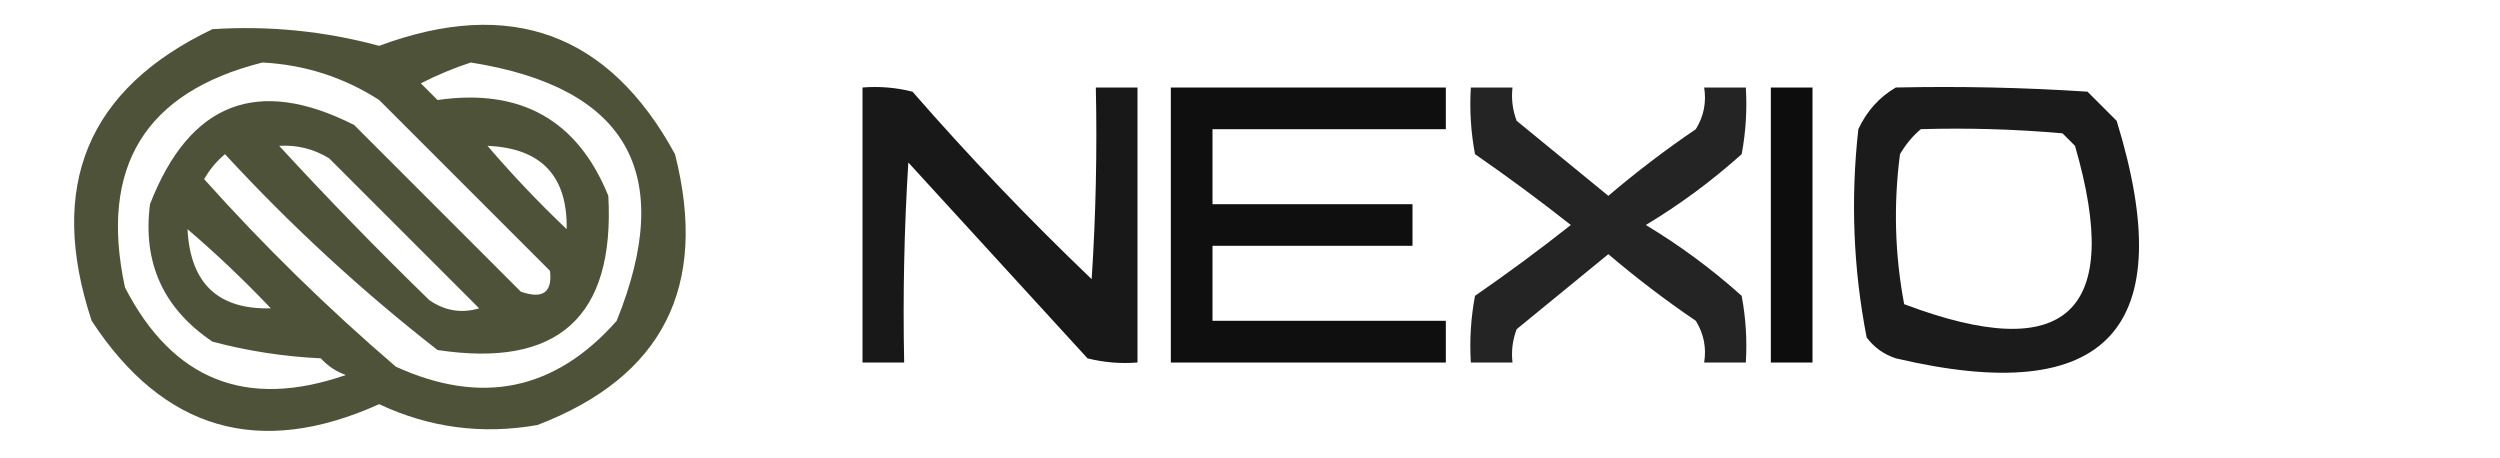 <?xml version="1.0" encoding="UTF-8"?>
<!DOCTYPE svg PUBLIC "-//W3C//DTD SVG 1.1//EN" "http://www.w3.org/Graphics/SVG/1.1/DTD/svg11.dtd">
<svg xmlns="http://www.w3.org/2000/svg" version="1.1" width="300px" height="55px" style="shape-rendering:geometricPrecision; text-rendering:geometricPrecision; image-rendering:optimizeQuality; fill-rule:evenodd; clip-rule:evenodd" xmlns:xlink="http://www.w3.org/1999/xlink">
<g><path style="opacity:0.838" fill="#2c3113" d="M 25.5,3.5 C 32.298,3.064 38.965,3.73 45.5,5.5C 61.258,-0.355 73.091,3.979 81,18.5C 85.042,34.397 79.542,45.23 64.5,51C 57.868,52.171 51.535,51.338 45.5,48.5C 31.112,54.981 19.612,51.647 11,38.5C 5.654,22.325 10.488,10.658 25.5,3.5 Z M 31.5,7.5 C 36.589,7.771 41.256,9.271 45.5,12C 52.333,18.833 59.167,25.667 66,32.5C 66.301,35.092 65.134,35.925 62.5,35C 55.833,28.333 49.167,21.667 42.5,15C 30.911,9.126 22.744,12.293 18,24.5C 17.1,31.535 19.6,37.035 25.5,41C 29.749,42.126 34.082,42.792 38.5,43C 39.328,43.915 40.328,44.581 41.5,45C 29.575,49.139 20.742,45.639 15,34.5C 11.88,20.054 17.38,11.054 31.5,7.5 Z M 56.5,7.5 C 75.314,10.484 81.147,20.817 74,38.5C 66.619,46.86 57.786,48.694 47.5,44C 39.349,37.016 31.683,29.516 24.5,21.5C 25.145,20.354 25.978,19.354 27,18.5C 34.9,27.07 43.4,34.903 52.5,42C 66.954,44.199 73.787,38.032 73,23.5C 69.309,14.398 62.476,10.564 52.5,12C 51.833,11.333 51.167,10.667 50.5,10C 52.502,8.981 54.502,8.148 56.5,7.5 Z M 33.5,17.5 C 35.655,17.372 37.655,17.872 39.5,19C 45.5,25 51.5,31 57.5,37C 55.365,37.635 53.365,37.301 51.5,36C 45.297,29.965 39.297,23.798 33.5,17.5 Z M 58.5,17.5 C 64.944,17.776 68.111,21.11 68,27.5C 64.629,24.297 61.462,20.964 58.5,17.5 Z M 22.5,27.5 C 25.964,30.462 29.297,33.629 32.5,37C 26.164,37.167 22.83,34 22.5,27.5 Z"/></g>
<g><path style="opacity:0.905" fill="#000000" d="M 103.5,10.5 C 105.527,10.338 107.527,10.505 109.5,11C 116.302,18.803 123.469,26.303 131,33.5C 131.5,25.841 131.666,18.174 131.5,10.5C 133.167,10.5 134.833,10.5 136.5,10.5C 136.5,21.5 136.5,32.5 136.5,43.5C 134.473,43.662 132.473,43.495 130.5,43C 123.333,35.167 116.167,27.333 109,19.5C 108.5,27.493 108.334,35.493 108.5,43.5C 106.833,43.5 105.167,43.5 103.5,43.5C 103.5,32.5 103.5,21.5 103.5,10.5 Z"/></g>
<g><path style="opacity:0.938" fill="#000000" d="M 140.5,10.5 C 151.5,10.5 162.5,10.5 173.5,10.5C 173.5,12.167 173.5,13.833 173.5,15.5C 164.167,15.5 154.833,15.5 145.5,15.5C 145.5,18.5 145.5,21.5 145.5,24.5C 153.5,24.5 161.5,24.5 169.5,24.5C 169.5,26.167 169.5,27.833 169.5,29.5C 161.5,29.5 153.5,29.5 145.5,29.5C 145.5,32.5 145.5,35.5 145.5,38.5C 154.833,38.5 164.167,38.5 173.5,38.5C 173.5,40.167 173.5,41.833 173.5,43.5C 162.5,43.5 151.5,43.5 140.5,43.5C 140.5,32.5 140.5,21.5 140.5,10.5 Z"/></g>
<g><path style="opacity:0.856" fill="#000000" d="M 176.5,10.5 C 178.167,10.5 179.833,10.5 181.5,10.5C 181.343,11.873 181.51,13.207 182,14.5C 185.667,17.5 189.333,20.5 193,23.5C 196.358,20.642 199.858,17.975 203.5,15.5C 204.452,13.955 204.785,12.288 204.5,10.5C 206.167,10.5 207.833,10.5 209.5,10.5C 209.664,13.187 209.497,15.854 209,18.5C 205.434,21.699 201.6,24.533 197.5,27C 201.6,29.467 205.434,32.301 209,35.5C 209.497,38.146 209.664,40.813 209.5,43.5C 207.833,43.5 206.167,43.5 204.5,43.5C 204.785,41.712 204.452,40.045 203.5,38.5C 199.858,36.025 196.358,33.358 193,30.5C 189.333,33.5 185.667,36.5 182,39.5C 181.51,40.793 181.343,42.127 181.5,43.5C 179.833,43.5 178.167,43.5 176.5,43.5C 176.336,40.813 176.503,38.146 177,35.5C 180.922,32.789 184.756,29.955 188.5,27C 184.756,24.045 180.922,21.211 177,18.5C 176.503,15.854 176.336,13.187 176.5,10.5 Z"/></g>
<g><path style="opacity:0.947" fill="#000000" d="M 212.5,10.5 C 214.167,10.5 215.833,10.5 217.5,10.5C 217.5,21.5 217.5,32.5 217.5,43.5C 215.833,43.5 214.167,43.5 212.5,43.5C 212.5,32.5 212.5,21.5 212.5,10.5 Z"/></g>
<g><path style="opacity:0.894" fill="#000000" d="M 227.5,10.5 C 235.174,10.334 242.841,10.5 250.5,11C 251.667,12.167 252.833,13.333 254,14.5C 261.689,39.476 252.855,48.976 227.5,43C 226.069,42.535 224.903,41.701 224,40.5C 222.396,32.27 222.063,23.937 223,15.5C 224.025,13.313 225.525,11.646 227.5,10.5 Z M 230.5,15.5 C 236.176,15.334 241.843,15.501 247.5,16C 248,16.5 248.5,17 249,17.5C 254.814,37.52 247.98,43.853 228.5,36.5C 227.376,30.552 227.21,24.552 228,18.5C 228.698,17.309 229.531,16.309 230.5,15.5 Z"/></g>
</svg>
